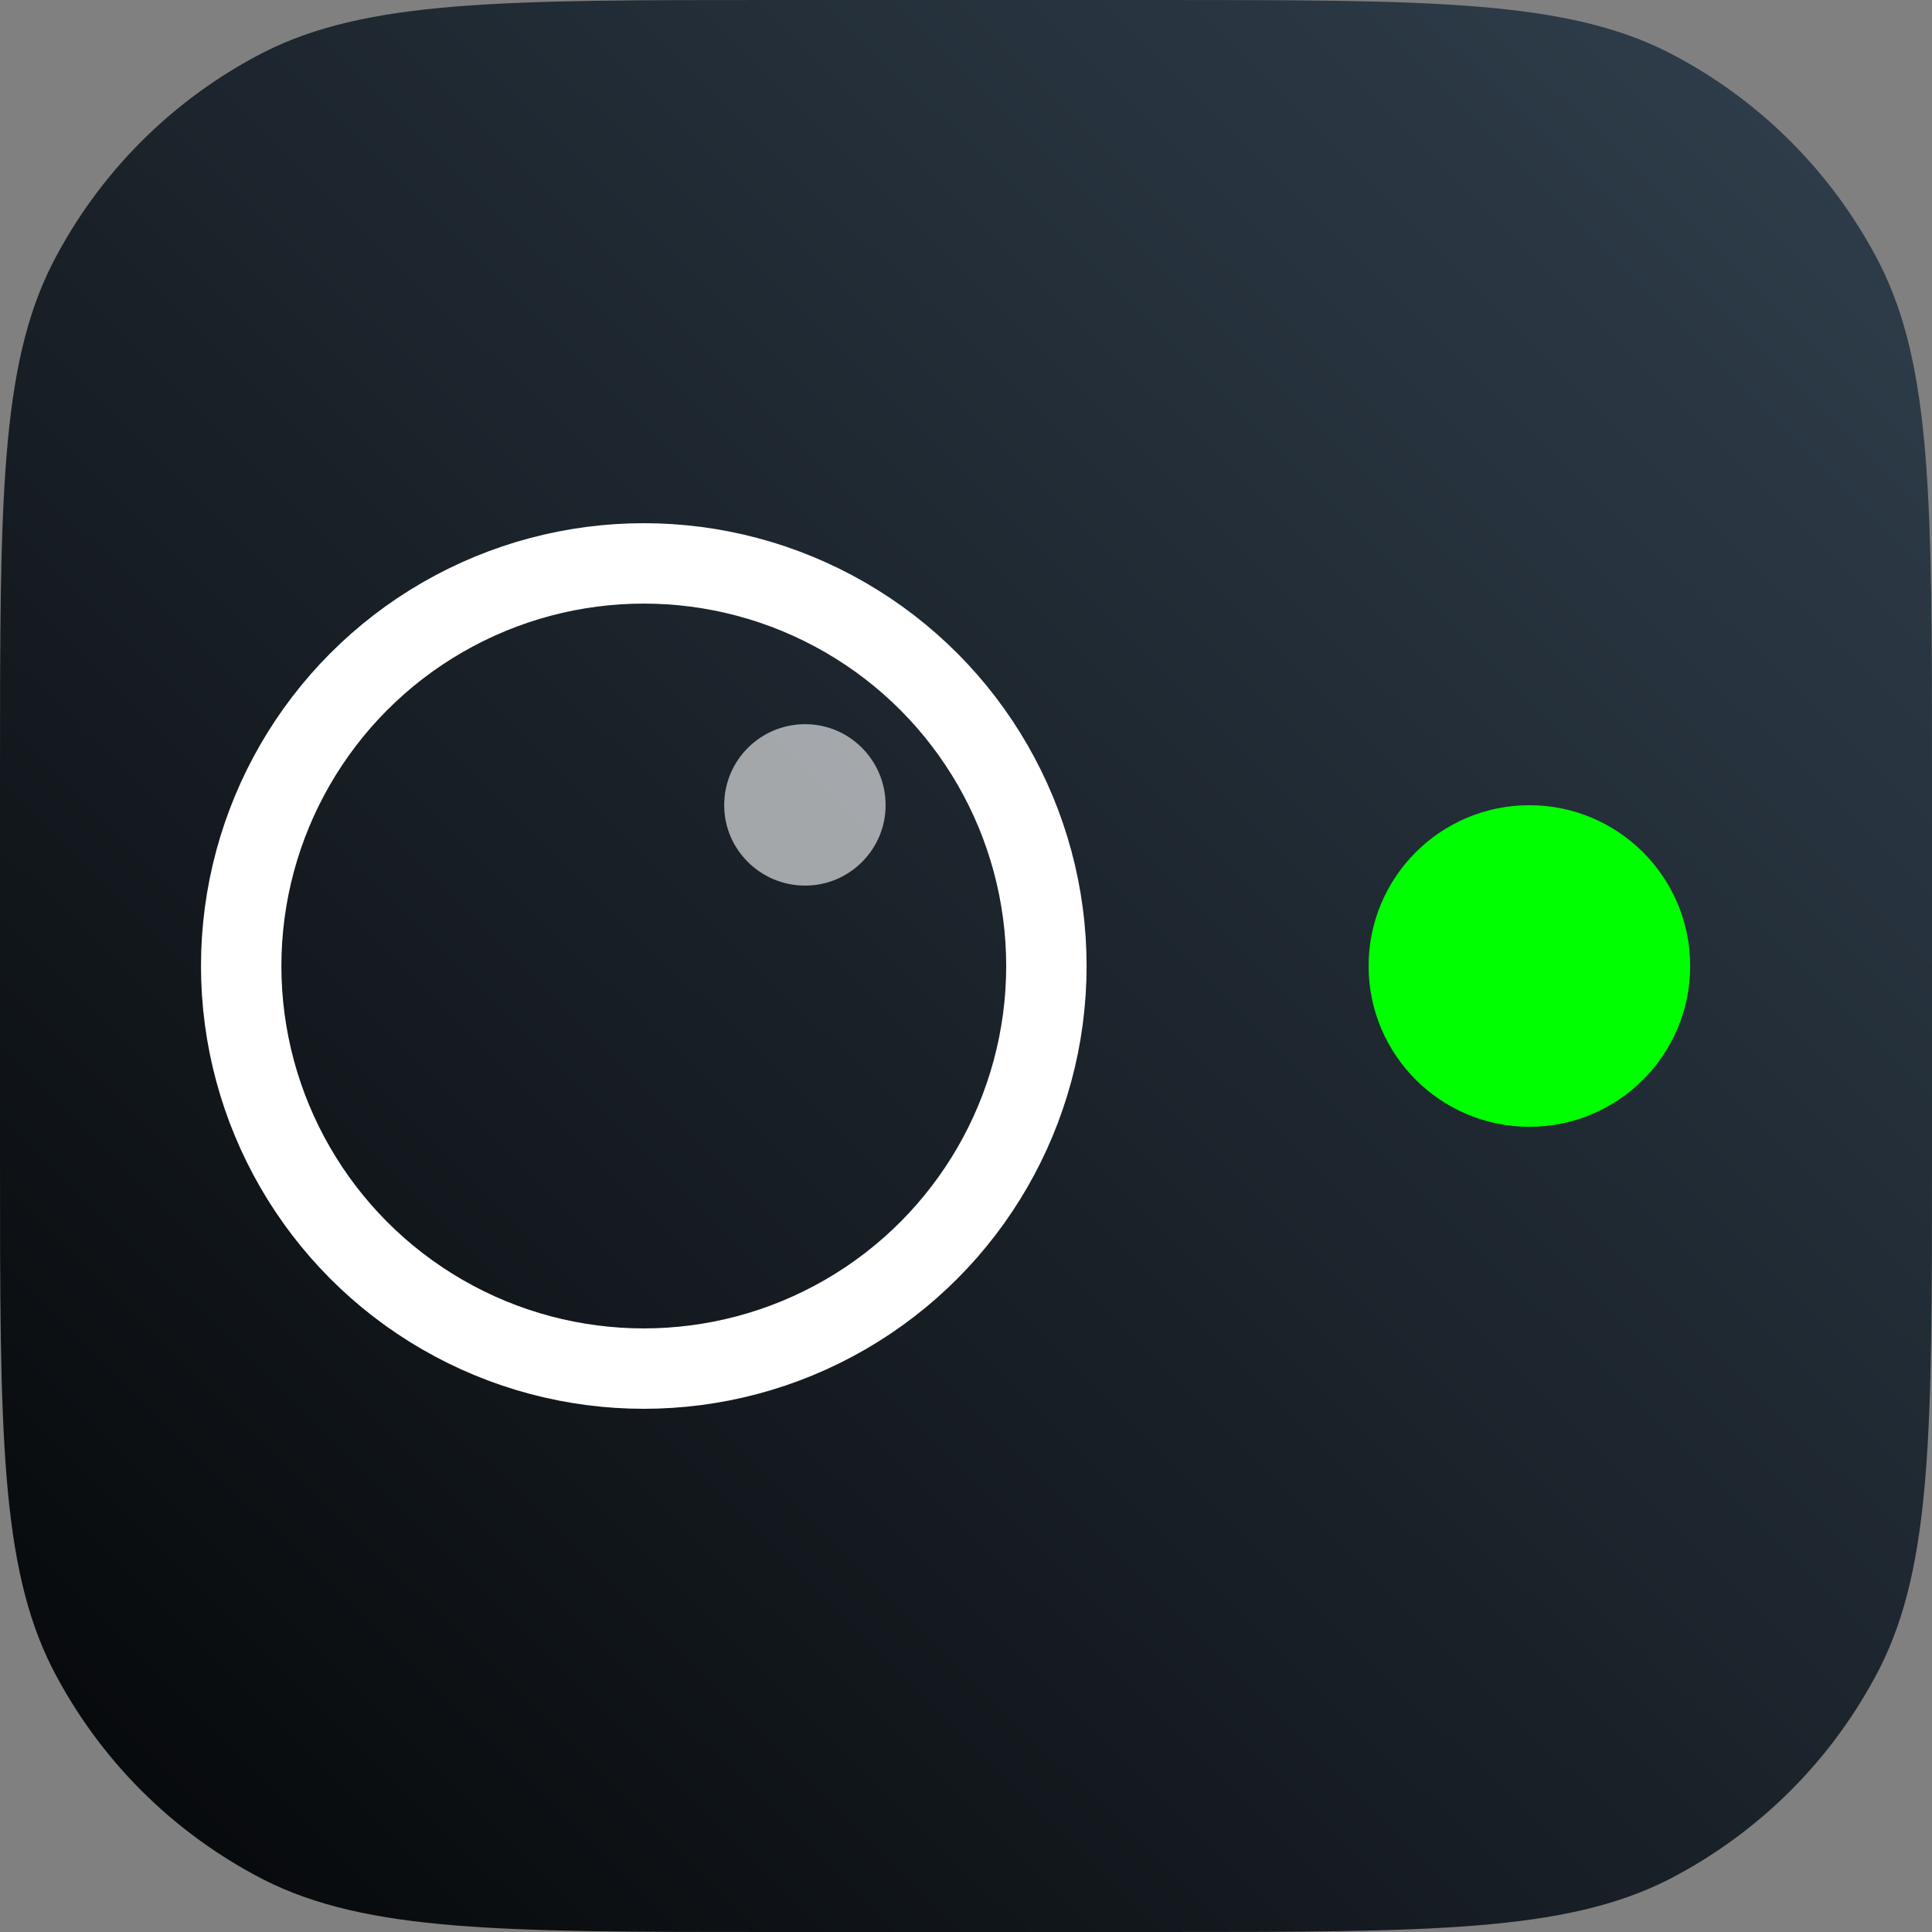 <?xml version="1.0" encoding="UTF-8"?>
<!DOCTYPE svg PUBLIC "-//W3C//DTD SVG 1.0//EN" "http://www.w3.org/TR/2001/REC-SVG-20010904/DTD/svg10.dtd">
<!-- Creator: CorelDRAW -->
<svg xmlns="http://www.w3.org/2000/svg" xml:space="preserve" width="31px" height="31px" version="1.0" style="shape-rendering:geometricPrecision; text-rendering:geometricPrecision; image-rendering:optimizeQuality; fill-rule:evenodd; clip-rule:evenodd"
viewBox="0 0 31 31"
 xmlns:xlink="http://www.w3.org/1999/xlink"
 xmlns:xodm="http://www.corel.com/coreldraw/odm/2003">
 <rect x="0" y="0" width="31" height="31" fill="#808080" stroke="none"/>
 <defs>
  <style type="text/css">
   <![CDATA[
    .str0 {stroke:white;stroke-width:1.29;stroke-miterlimit:22.926}
    .fil2 {fill:none}
    .fil3 {fill:lime}
    .fil1 {fill:white;fill-opacity:0.6}
    .fil0 {fill:url(#id0)}
   ]]>
  </style>
  <linearGradient id="id0" gradientUnits="userSpaceOnUse" x1="-3.15" y1="34.51" x2="31" y2="0">
   <stop offset="0" style="stop-opacity:1; stop-color:black"/>
   <stop offset="1" style="stop-opacity:1; stop-color:#31404E"/>
  </linearGradient>
 </defs>
 <g id="Слой_x0020_1">
  <path class="fil0" d="M0 12.4c0,-4.34 0,-6.51 0.84,-8.17 0.75,-1.46 1.93,-2.64 3.39,-3.39 1.66,-0.84 3.83,-0.84 8.17,-0.84l6.2 0c4.34,0 6.51,0 8.17,0.84 1.46,0.75 2.64,1.93 3.39,3.39 0.84,1.66 0.84,3.83 0.84,8.17l0 6.2c0,4.34 0,6.51 -0.84,8.17 -0.75,1.46 -1.93,2.64 -3.39,3.39 -1.66,0.84 -3.83,0.84 -8.17,0.84l-6.2 0c-4.34,0 -6.51,0 -8.17,-0.84 -1.46,-0.75 -2.64,-1.93 -3.39,-3.39 -0.84,-1.66 -0.84,-3.83 -0.84,-8.17l0 -6.2z"/>
  <path class="fil1" d="M14.21 12.92c0,-0.72 -0.58,-1.3 -1.29,-1.3 -0.72,0 -1.3,0.58 -1.3,1.3 0,0.71 0.58,1.29 1.3,1.29 0.71,0 1.29,-0.58 1.29,-1.29z"/>
  <circle class="fil2 str0" cx="10.33" cy="15.5" r="6.46"/>
  <circle class="fil3" cx="24.54" cy="15.5" r="2.58"/>
 </g>
</svg>
